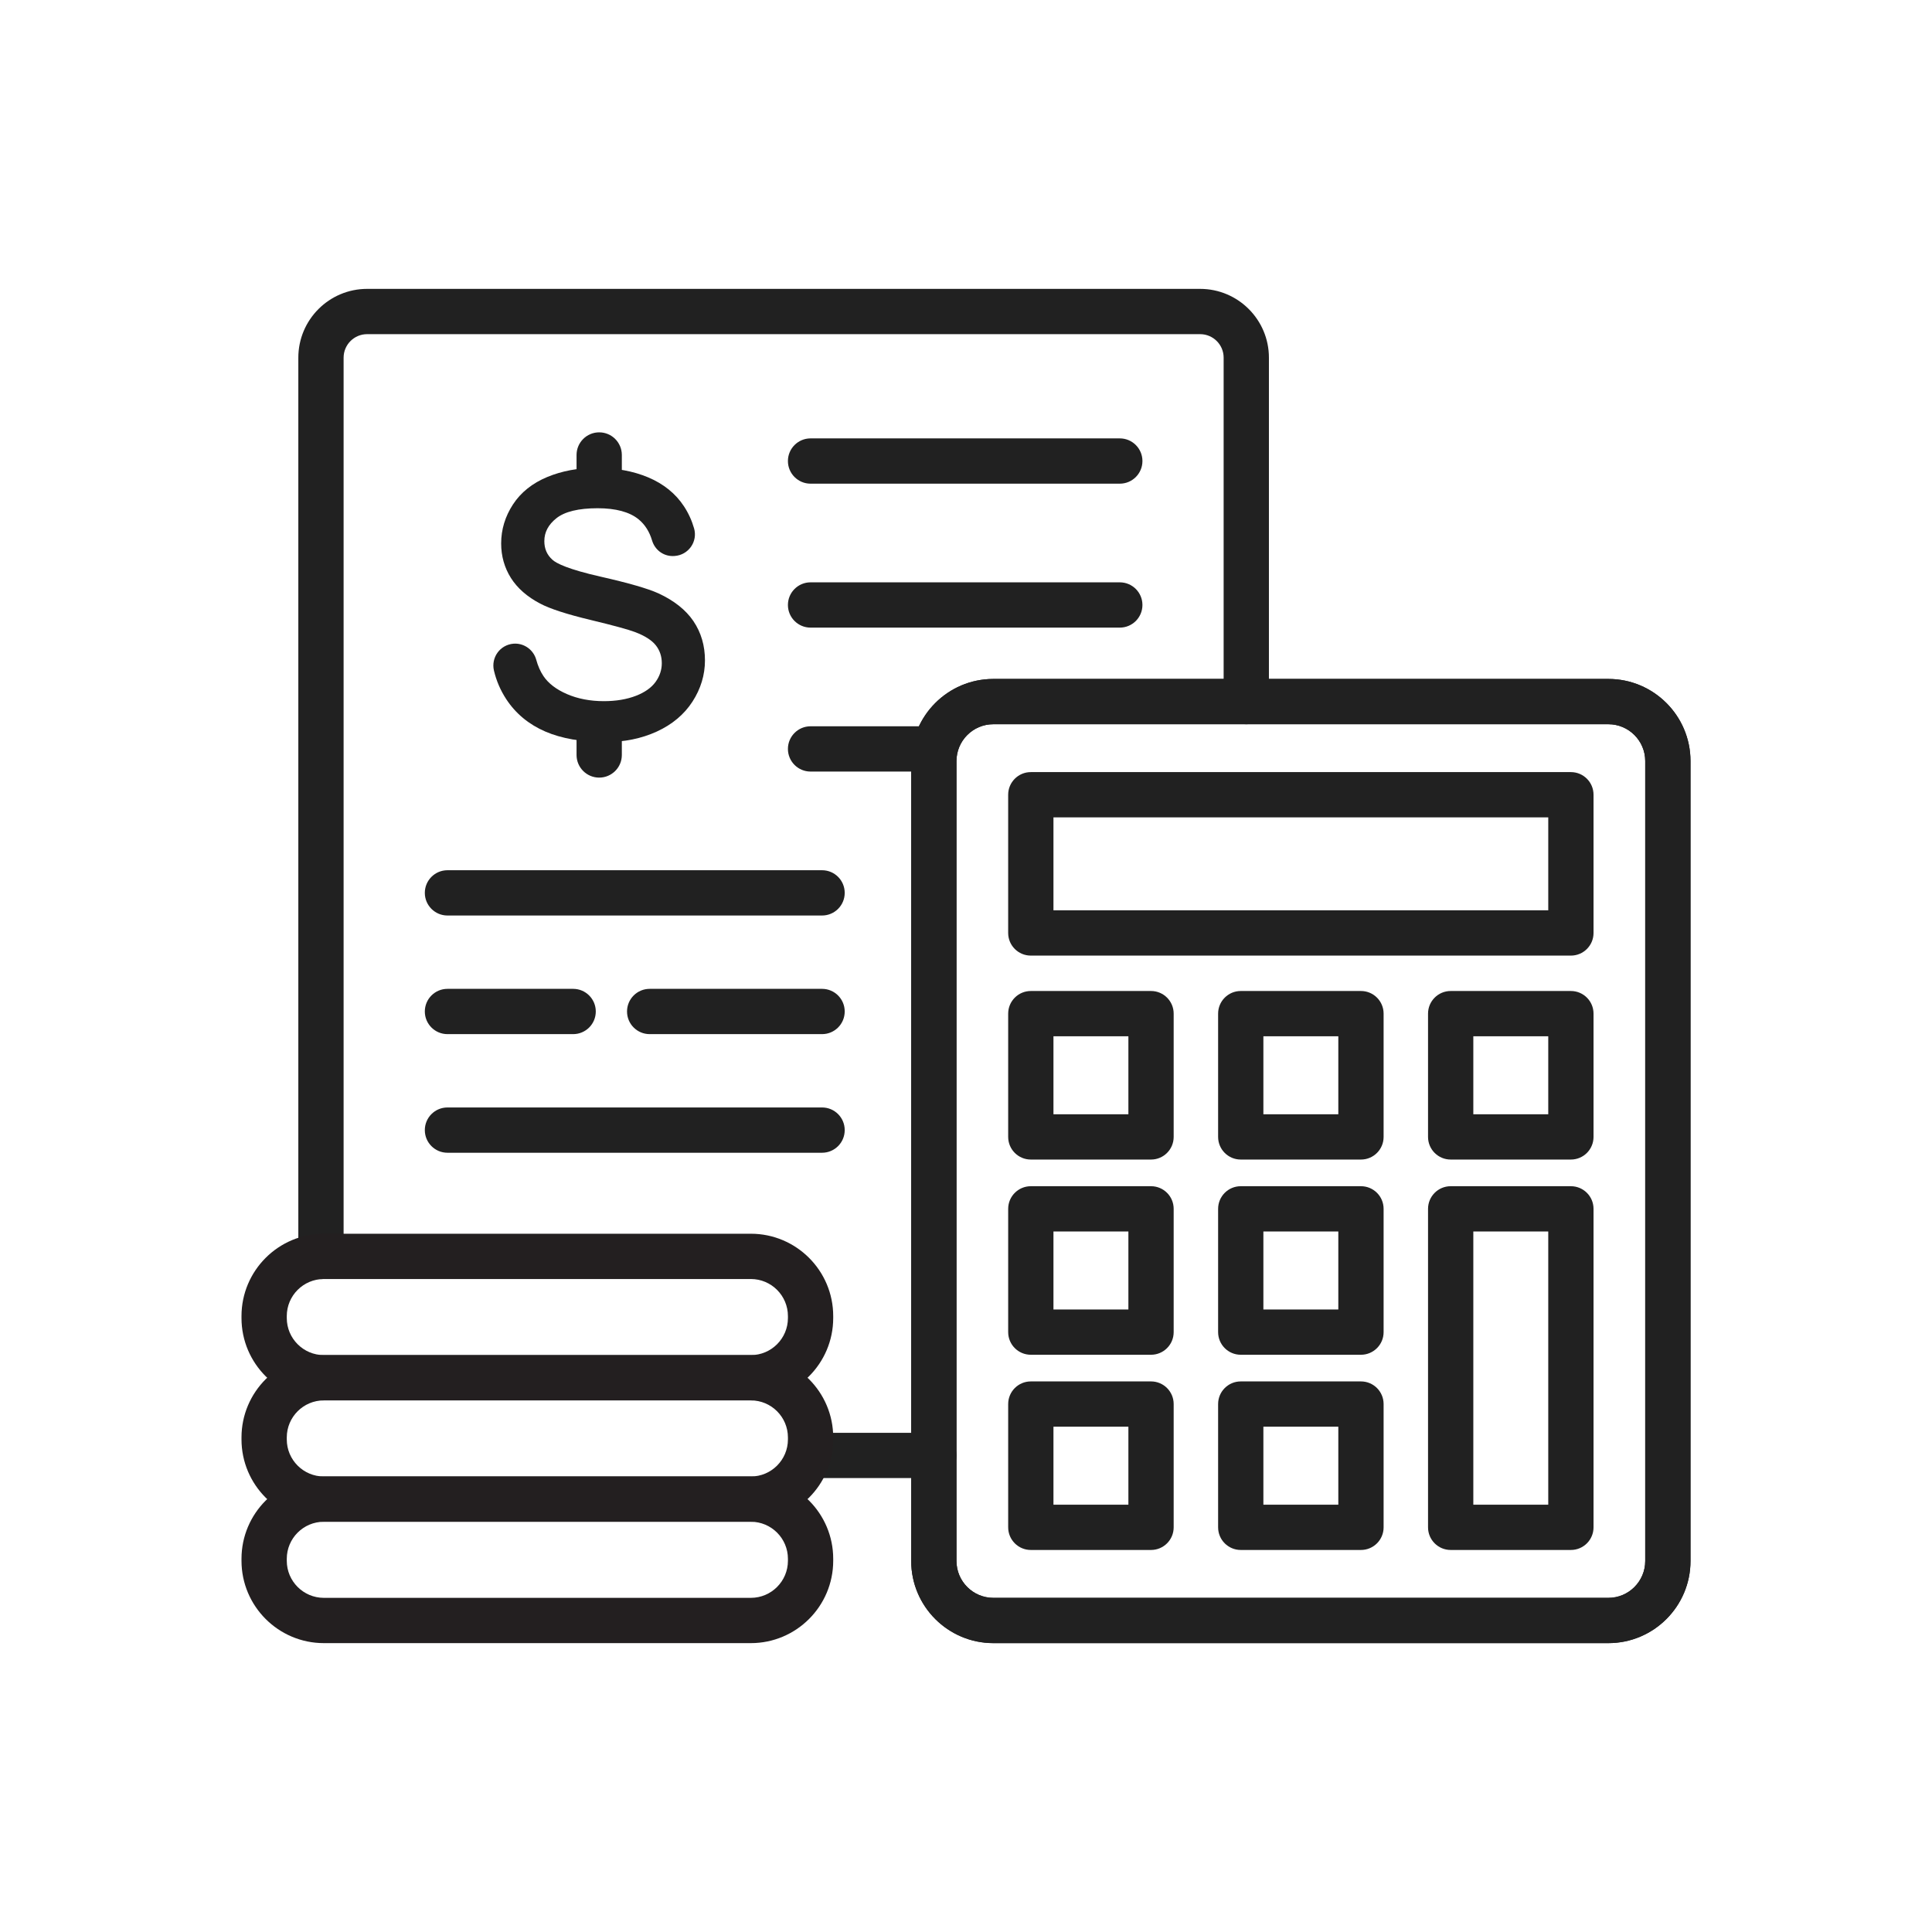 <?xml version="1.0" encoding="utf-8"?>
<!-- Generator: Adobe Illustrator 23.0.2, SVG Export Plug-In . SVG Version: 6.00 Build 0)  -->
<svg version="1.1" id="Layer_1" xmlns="http://www.w3.org/2000/svg" xmlns:xlink="http://www.w3.org/1999/xlink" x="0px" y="0px"
	 viewBox="0 0 2048 2048" style="enable-background:new 0 0 2048 2048;" xml:space="preserve">
<style type="text/css">
	.st0{fill:#212121;}
	.st1{fill:#231F20;}
</style>
<g>
	<g>
		<g>
			<path class="st0" d="M340.24,1355.88c-13.26,0-24-10.74-24-24V379.12c0-40.2,32.7-72.9,72.9-72.9h883.08
				c40.19,0,72.89,32.7,72.89,72.9v364.59c0,13.26-10.74,24-24,24s-24-10.74-24-24V379.12c0-13.73-11.17-24.9-24.89-24.9H389.14
				c-13.73,0-24.9,11.17-24.9,24.9v952.76C364.24,1345.14,353.49,1355.88,340.24,1355.88z"/>
			<path class="st0" d="M989.92,1566.83H857.47c-13.26,0-24-10.74-24-24s10.74-24,24-24h132.45c13.26,0,24,10.74,24,24
				S1003.17,1566.83,989.92,1566.83z"/>
			<path class="st0" d="M1704.96,1741.78h-652.01c-47.99,0-87.04-39.05-87.04-87.04V806.75c0-47.99,39.04-87.04,87.04-87.04h652.01
				c47.99,0,87.04,39.04,87.04,87.04v847.99C1792,1702.73,1752.95,1741.78,1704.96,1741.78z M1052.95,767.71
				c-21.53,0-39.04,17.51-39.04,39.04v847.99c0,21.53,17.51,39.04,39.04,39.04h652.01c21.53,0,39.04-17.51,39.04-39.04V806.75
				c0-21.53-17.51-39.04-39.04-39.04L1052.95,767.71L1052.95,767.71z"/>
			<g>
				<g>
					<path class="st0" d="M1187.03,512.71h-327.8c-13.26,0-24-10.74-24-24s10.74-24,24-24h327.8c13.26,0,24,10.74,24,24
						S1200.29,512.71,1187.03,512.71z"/>
					<path class="st0" d="M1187.03,665.3h-327.8c-13.26,0-24-10.74-24-24s10.74-24,24-24h327.8c13.26,0,24,10.74,24,24
						S1200.29,665.3,1187.03,665.3z"/>
					<path class="st0" d="M990.61,817.89H859.23c-13.26,0-24-10.74-24-24s10.74-24,24-24h131.38c13.26,0,24,10.74,24,24
						S1003.87,817.89,990.61,817.89z"/>
				</g>
				<g>
					<path class="st0" d="M871.43,970.48h-397.1c-13.26,0-24-10.74-24-24s10.74-24,24-24h397.1c13.26,0,24,10.74,24,24
						S884.68,970.48,871.43,970.48z"/>
				</g>
				<g>
					<path class="st0" d="M871.43,1096.22H688.68c-13.26,0-24-10.74-24-24s10.74-24,24-24h182.75c13.26,0,24,10.74,24,24
						S884.68,1096.22,871.43,1096.22z"/>
				</g>
				<g>
					<path class="st0" d="M607.56,1096.22H474.33c-13.26,0-24-10.74-24-24s10.74-24,24-24h133.23c13.26,0,24,10.74,24,24
						S620.82,1096.22,607.56,1096.22z"/>
				</g>
				<g>
					<path class="st0" d="M871.43,1221.96h-397.1c-13.26,0-24-10.74-24-24s10.74-24,24-24h397.1c13.26,0,24,10.74,24,24
						S884.68,1221.96,871.43,1221.96z"/>
				</g>
				<g>
					<path class="st0" d="M735.11,658.51l-0.17-0.26c-8.05-11.82-20.51-21.67-37.03-29.29c-11.12-5.05-31.6-10.96-60.87-17.59
						c-34.77-7.86-47.14-14.11-51.41-17.97c-5.79-5.19-8.61-11.65-8.61-19.74c0-9.46,4.16-17.4,12.72-24.26
						c8.82-7.06,23.53-10.65,43.74-10.65c19.33,0,33.96,3.97,43.5,11.8c6.67,5.48,11.45,12.99,14.22,22.33
						c2.94,9.91,11.73,16.56,21.89,16.56c0.59,0,1.18-0.02,1.77-0.07l0.46-0.03c6.94-0.52,13.21-4.1,17.2-9.81
						c3.95-5.66,5.14-12.69,3.27-19.29c-2.37-8.36-6-16.3-10.8-23.6c-8.82-13.42-21.54-23.71-37.82-30.58
						c-15.92-6.71-34.49-10.12-55.18-10.12c-18.84,0-36.25,3.24-51.73,9.64c-15.87,6.56-28.14,16.36-36.48,29.13
						c-8.31,12.73-12.53,26.64-12.53,41.33c0,13.44,3.49,25.77,10.36,36.65c6.84,10.82,17.26,19.95,30.97,27.13
						c10.33,5.48,28.32,11.33,53.48,17.36c24.42,5.87,40.38,10.23,47.44,12.97c10.26,3.91,17.61,8.66,21.85,14.11
						c4.11,5.29,6.19,11.6,6.19,18.75c0,7.1-2.21,13.77-6.58,19.83c-4.42,6.13-11.41,11.08-20.78,14.72
						c-9.74,3.78-21.21,5.7-34.08,5.7c-14.51,0-27.7-2.54-39.22-7.55c-11.23-4.89-19.56-11.27-24.76-18.99
						c-3.27-4.85-5.84-10.67-7.66-17.29c-2.77-10.1-11.96-17.16-22.35-17.16c-0.67,0-1.35,0.03-2.01,0.09
						c-6.68,0.59-12.77,4.04-16.7,9.47c-3.96,5.48-5.34,12.4-3.79,19c2.55,10.83,6.95,21.06,13.08,30.39
						c9.97,15.19,23.89,26.71,41.37,34.25c17.16,7.4,38.6,11.15,63.7,11.15c20.01,0,38.32-3.74,54.41-11.11
						c16.34-7.48,29.08-18.16,37.87-31.74c8.79-13.59,13.25-28.29,13.25-43.7C747.32,684.52,743.21,670.53,735.11,658.51z"/>
					<g>
						<path class="st0" d="M635.17,824.3c-13.26,0-24-10.74-24-24v-17.09c0-13.26,10.74-24,24-24s24,10.74,24,24v17.09
							C659.17,813.56,648.42,824.3,635.17,824.3z"/>
						<path class="st0" d="M635.17,523.33c-13.26,0-24-10.74-24-24V482.3c0-13.26,10.74-24,24-24s24,10.74,24,24v17.03
							C659.17,512.59,648.42,523.33,635.17,523.33z"/>
					</g>
				</g>
			</g>
		</g>
		<g>
			<path class="st0" d="M1704.96,1741.78h-652.01c-47.99,0-87.04-39.05-87.04-87.04V806.75c0-47.99,39.04-87.04,87.04-87.04h652.01
				c47.99,0,87.04,39.04,87.04,87.04v847.99C1792,1702.73,1752.95,1741.78,1704.96,1741.78z M1052.95,767.71
				c-21.53,0-39.04,17.51-39.04,39.04v847.99c0,21.53,17.51,39.04,39.04,39.04h652.01c21.53,0,39.04-17.51,39.04-39.04V806.75
				c0-21.53-17.51-39.04-39.04-39.04L1052.95,767.71L1052.95,767.71z"/>
			<g>
				<path class="st0" d="M1665.21,1012.98h-572.51c-13.26,0-24-10.74-24-24V842.46c0-13.26,10.74-24,24-24h572.51
					c13.26,0,24,10.74,24,24v146.53C1689.21,1002.24,1678.47,1012.98,1665.21,1012.98z M1116.71,964.98h524.51v-98.53h-524.51
					V964.98z"/>
				<path class="st0" d="M1220.14,1229.17h-127.43c-13.26,0-24-10.74-24-24v-130.67c0-13.26,10.74-24,24-24h127.43
					c13.26,0,24,10.74,24,24v130.67C1244.14,1218.43,1233.39,1229.17,1220.14,1229.17z M1116.71,1181.17h79.43v-82.67h-79.43
					V1181.17z"/>
				<path class="st0" d="M1442.68,1229.17h-127.43c-13.26,0-24-10.74-24-24v-130.67c0-13.26,10.74-24,24-24h127.43
					c13.26,0,24,10.74,24,24v130.67C1466.68,1218.43,1455.93,1229.17,1442.68,1229.17z M1339.24,1181.17h79.43v-82.67h-79.43
					V1181.17z"/>
				<path class="st0" d="M1665.21,1229.17h-127.43c-13.26,0-24-10.74-24-24v-130.67c0-13.26,10.74-24,24-24h127.43
					c13.26,0,24,10.74,24,24v130.67C1689.21,1218.43,1678.47,1229.17,1665.21,1229.17z M1561.78,1181.17h79.43v-82.67h-79.43
					V1181.17z"/>
				<path class="st0" d="M1220.14,1436.1h-127.43c-13.26,0-24-10.74-24-24v-130.67c0-13.26,10.74-24,24-24h127.43
					c13.26,0,24,10.74,24,24v130.67C1244.14,1425.36,1233.39,1436.1,1220.14,1436.1z M1116.71,1388.1h79.43v-82.67h-79.43V1388.1z"
					/>
				<path class="st0" d="M1442.68,1436.1h-127.43c-13.26,0-24-10.74-24-24v-130.67c0-13.26,10.74-24,24-24h127.43
					c13.26,0,24,10.74,24,24v130.67C1466.68,1425.36,1455.93,1436.1,1442.68,1436.1z M1339.24,1388.1h79.43v-82.67h-79.43V1388.1z"
					/>
				<path class="st0" d="M1220.14,1643.03h-127.43c-13.26,0-24-10.74-24-24v-130.67c0-13.26,10.74-24,24-24h127.43
					c13.26,0,24,10.74,24,24v130.67C1244.14,1632.29,1233.39,1643.03,1220.14,1643.03z M1116.71,1595.03h79.43v-82.67h-79.43
					V1595.03z"/>
				<path class="st0" d="M1442.68,1643.03h-127.43c-13.26,0-24-10.74-24-24v-130.67c0-13.26,10.74-24,24-24h127.43
					c13.26,0,24,10.74,24,24v130.67C1466.68,1632.29,1455.93,1643.03,1442.68,1643.03z M1339.24,1595.03h79.43v-82.67h-79.43
					V1595.03z"/>
				<path class="st0" d="M1665.21,1643.03h-127.43c-13.26,0-24-10.74-24-24v-337.6c0-13.26,10.74-24,24-24h127.43
					c13.26,0,24,10.74,24,24v337.6C1689.21,1632.29,1678.47,1643.03,1665.21,1643.03z M1561.78,1595.03h79.43v-289.6h-79.43V1595.03
					z"/>
			</g>
		</g>
	</g>
	<g>
		<path class="st1" d="M795.95,1741.78H343.28c-48.13,0-87.28-39.15-87.28-87.28v-2.1c0-48.13,39.15-87.28,87.28-87.28h452.68
			c48.13,0,87.28,39.15,87.28,87.28v2.1C883.23,1702.63,844.08,1741.78,795.95,1741.78z M343.28,1613.12
			c-21.66,0-39.28,17.62-39.28,39.28v2.1c0,21.66,17.62,39.28,39.28,39.28h452.68c21.66,0,39.28-17.62,39.28-39.28v-2.1
			c0-21.66-17.62-39.28-39.28-39.28H343.28z"/>
		<path class="st1" d="M795.95,1613.12H343.28c-48.13,0-87.28-39.15-87.28-87.28v-2.1c0-48.12,39.15-87.28,87.28-87.28h452.68
			c48.13,0,87.28,39.15,87.28,87.28v2.1C883.23,1573.97,844.08,1613.12,795.95,1613.12z M343.28,1484.47
			c-21.66,0-39.28,17.62-39.28,39.28v2.1c0,21.66,17.62,39.28,39.28,39.28h452.68c21.66,0,39.28-17.62,39.28-39.28v-2.1
			c0-21.66-17.62-39.28-39.28-39.28H343.28z"/>
		<path class="st1" d="M795.95,1484.47H343.28c-48.13,0-87.28-39.15-87.28-87.28v-2.1c0-48.13,39.15-87.28,87.28-87.28h452.68
			c48.13,0,87.28,39.15,87.28,87.28v2.1C883.23,1445.32,844.08,1484.47,795.95,1484.47z M343.28,1355.81
			c-21.66,0-39.28,17.62-39.28,39.28v2.1c0,21.66,17.62,39.28,39.28,39.28h452.68c21.66,0,39.28-17.62,39.28-39.28v-2.1
			c0-21.66-17.62-39.28-39.28-39.28H343.28z"/>
	</g>
</g>
</svg>

